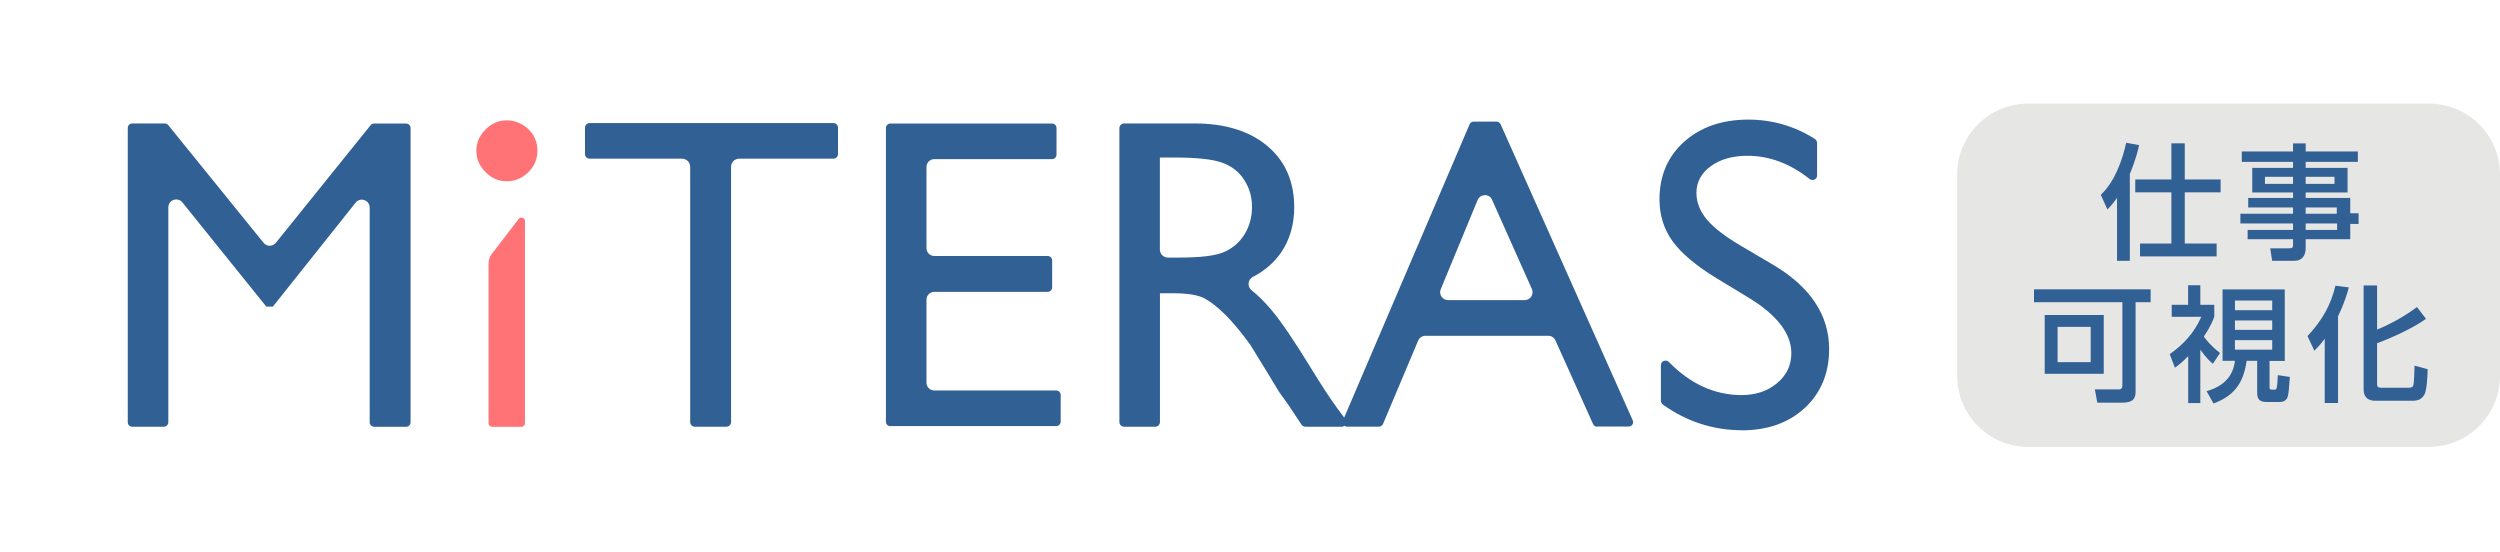 <svg width="426" height="94" viewBox="0 0 426 94" fill="none" xmlns="http://www.w3.org/2000/svg">
<path d="M413.889 17.649H345.61C338.921 17.649 333.499 23.065 333.499 29.747V64.048C333.499 70.73 338.921 76.146 345.61 76.146H413.889C420.578 76.146 426 70.73 426 64.048V29.747C426 23.065 420.578 17.649 413.889 17.649Z" fill="#E6E6E5"/>
<path d="M360.756 33.689C360.015 34.771 359.602 35.183 359.104 35.696L357.978 33.205C360.457 30.857 361.683 27.099 362.309 24.324L364.504 24.736C364.318 25.548 363.948 27.184 362.922 29.647V44.435H360.742V33.703L360.756 33.689ZM369.989 24.423H372.283V30.586H378.396V32.778H372.283V41.503H377.712V43.695H364.66V41.503H370.004V32.778H363.848V30.586H370.004V24.423H369.989Z" fill="#316094"/>
<path d="M401.778 27.583H392.887V28.608H400.025V32.792H392.887V33.731H400.481V36.336H401.906V38.158H400.481V40.763H392.887V42.314C392.887 43.424 392.331 44.435 391.034 44.435H387.173L386.845 42.314H390.08C390.65 42.314 390.735 42.143 390.735 41.659V40.763H382.998V39.183H390.735V38.073H381.759V36.422H390.735V35.354H383.098V33.731H390.735V32.792H383.782V28.608H390.735V27.583H382.001V25.804H390.735V24.438H392.887V25.804H401.778V27.583ZM390.735 30.131H385.948V31.326H390.735V30.131ZM397.802 30.131H392.887V31.326H397.802V30.131ZM398.187 35.354H392.887V36.422H398.187V35.354ZM398.244 38.073H392.887V39.183H398.244V38.073Z" fill="#316094"/>
<path d="M363.905 66.723C363.905 67.805 363.563 68.616 361.654 68.616H357.379L356.966 66.353H361.098C361.497 66.353 361.654 66.054 361.654 65.67V51.494H346.593V49.302H366.47V51.494H363.905V66.723ZM358.477 63.692H348.417V53.672H358.477V63.692ZM356.254 55.693H350.611V61.713H356.254V55.693Z" fill="#316094"/>
<path d="M374.948 68.688H372.868V60.689C371.671 61.884 371.058 62.34 370.602 62.653L369.719 60.347C372.141 58.625 373.851 56.76 375.105 53.985H370.061V51.935H372.853V48.605H374.934V51.935H377.313V53.985C377.071 54.611 376.672 55.664 375.532 57.358C375.945 57.913 376.757 58.981 378.296 60.148L377.071 61.984C376.686 61.657 376.002 61.087 374.934 59.593V68.688H374.948ZM389.324 49.331V61.5H386.731V65.656C386.731 66.339 386.731 66.396 387.23 66.396H387.586C387.757 66.396 387.9 66.382 387.971 66.012C388.056 65.471 388.085 65.058 388.142 63.919L390.194 64.233C390.08 66.069 389.951 67.136 389.852 67.52C389.609 68.502 388.598 68.502 388.484 68.502H386.29C385.235 68.502 384.623 68.204 384.623 66.951V61.486H382.827C382.229 65.727 380.334 67.549 377.185 68.759L376.002 66.652C380.32 65.457 380.704 62.439 380.832 61.486H378.724V49.317H389.324V49.331ZM380.832 51.21V52.861H387.187V51.21H380.832ZM380.832 54.611V56.205H387.187V54.611H380.832ZM380.832 57.956V59.578H387.187V57.956H380.832Z" fill="#316094"/>
<path d="M396.15 57.7C395.252 58.895 394.867 59.251 394.368 59.763L393.2 57.273C395.779 54.483 397.147 52.006 397.959 48.69L400.239 48.975C399.982 49.914 399.555 51.508 398.401 53.885V68.673H396.135V57.7H396.15ZM405.055 48.648V56.162C405.995 55.778 409.044 54.455 411.851 52.319L413.39 54.326C411.068 55.992 407.32 57.657 405.055 58.482V65.271C405.055 65.855 405.055 66.069 405.881 66.069H410.455C411.039 66.069 411.167 65.869 411.239 65.641C411.367 65.257 411.438 62.738 411.438 62.311L413.675 62.909C413.661 63.834 413.547 66.567 413.105 67.264C412.606 68.075 412.037 68.289 411.025 68.289H404.912C404.3 68.289 402.761 68.289 402.761 66.325V48.648H405.041H405.055Z" fill="#316094"/>
<path d="M63.762 72.716C63.334 72.716 62.992 72.374 62.992 71.947V35.369C62.992 34.529 62.308 34.017 61.639 34.017C61.226 34.017 60.855 34.202 60.599 34.529L46.493 52.249H45.381L31.076 34.486C30.819 34.159 30.449 33.988 30.036 33.988C29.366 33.988 28.682 34.486 28.682 35.34V71.947C28.682 72.374 28.34 72.716 27.913 72.716H22.541C22.114 72.716 21.772 72.374 21.772 71.947V21.805C21.772 21.378 22.114 21.036 22.541 21.036H28.069C28.297 21.036 28.525 21.136 28.668 21.321L44.911 41.375C45.168 41.688 45.552 41.873 45.951 41.873C46.35 41.873 46.749 41.688 47.006 41.375L63.149 21.335C63.292 21.15 63.52 21.05 63.748 21.05H69.191C69.618 21.05 69.96 21.392 69.96 21.819V71.961C69.96 72.388 69.618 72.73 69.191 72.73H63.776L63.762 72.716Z" fill="#316094"/>
<path d="M118.405 72.715C117.963 72.715 117.607 72.36 117.607 71.918V28.423C117.607 27.669 116.994 27.042 116.239 27.042H100.48C100.038 27.042 99.682 26.686 99.682 26.245V21.762C99.682 21.321 100.038 20.965 100.48 20.965H142C142.442 20.965 142.798 21.321 142.798 21.762V26.245C142.798 26.686 142.442 27.042 142 27.042H125.942C125.187 27.042 124.574 27.654 124.574 28.423V71.918C124.574 72.36 124.218 72.715 123.776 72.715H118.419H118.405Z" fill="#316094"/>
<path d="M151.717 72.63C151.304 72.63 150.962 72.288 150.962 71.876V21.805C150.962 21.392 151.304 21.05 151.717 21.05H179.274C179.687 21.05 180.029 21.392 180.029 21.805V26.359C180.029 26.772 179.687 27.113 179.274 27.113H159.212C158.471 27.113 157.873 27.711 157.873 28.451V42.286C157.873 43.026 158.471 43.624 159.212 43.624H178.533C178.946 43.624 179.288 43.965 179.288 44.378V48.975C179.288 49.388 178.946 49.73 178.533 49.73H159.212C158.471 49.73 157.873 50.327 157.873 51.067V65.201C157.873 65.941 158.471 66.538 159.212 66.538H179.986C180.4 66.538 180.741 66.88 180.741 67.293V71.847C180.741 72.26 180.4 72.602 179.986 72.602H151.717V72.63Z" fill="#316094"/>
<path d="M222.447 72.716C222.176 72.716 221.92 72.573 221.777 72.36L219.825 69.414C219.754 69.3 219.597 69.072 219.369 68.759L217.93 66.738L215.607 62.909L213.114 58.853L213.057 58.767C211.518 56.633 210.079 54.91 208.811 53.644C207.514 52.363 206.317 51.423 205.263 50.854C204.166 50.27 202.413 49.971 199.891 49.971H197.654V71.904C197.654 72.346 197.298 72.716 196.842 72.716H191.556C191.114 72.716 190.744 72.36 190.744 71.904V21.847C190.744 21.406 191.114 21.036 191.556 21.036H203.568C208.768 21.036 212.943 22.331 215.978 24.893C218.999 27.441 220.537 30.942 220.537 35.297C220.537 38.258 219.782 40.862 218.3 43.026C217.118 44.748 215.493 46.143 213.484 47.182C213.071 47.395 212.801 47.794 212.758 48.264C212.715 48.719 212.9 49.16 213.256 49.445C214.411 50.37 215.565 51.523 216.676 52.846C218.258 54.725 220.523 58.041 223.387 62.724C225.197 65.67 226.664 67.919 227.776 69.442L229.257 71.435C229.443 71.691 229.471 72.004 229.329 72.274C229.186 72.559 228.916 72.716 228.602 72.716H222.461H222.447ZM197.64 42.514C197.64 43.282 198.267 43.894 199.022 43.894H200.775C204.65 43.894 207.244 43.567 208.697 42.898C210.15 42.229 211.304 41.204 212.117 39.852C212.929 38.5 213.342 36.948 213.342 35.24C213.342 33.533 212.886 31.995 211.988 30.615C211.091 29.234 209.794 28.252 208.156 27.683C206.545 27.128 203.867 26.843 200.176 26.843H197.64V42.528V42.514Z" fill="#316094"/>
<path d="M272.16 72.716C271.86 72.716 271.59 72.545 271.461 72.26L265.05 58.013C264.836 57.529 264.351 57.216 263.824 57.216H242.893C242.352 57.216 241.867 57.544 241.654 58.042L235.669 72.232C235.555 72.516 235.27 72.701 234.957 72.701H229.557C229.3 72.701 229.058 72.573 228.916 72.36C228.773 72.146 228.745 71.876 228.844 71.634L250.416 21.193C250.53 20.908 250.815 20.723 251.115 20.723H255.004C255.304 20.723 255.574 20.894 255.703 21.179L278.215 71.62C278.329 71.862 278.301 72.132 278.158 72.346C278.016 72.559 277.773 72.687 277.517 72.687H272.16V72.716ZM253.024 33.262C252.468 33.262 251.998 33.575 251.784 34.088L245.501 49.288C245.33 49.701 245.372 50.171 245.629 50.541C245.871 50.911 246.299 51.139 246.74 51.139H259.806C260.262 51.139 260.69 50.911 260.932 50.527C261.174 50.142 261.217 49.673 261.031 49.246L254.249 34.045C254.036 33.547 253.565 33.248 253.024 33.248V33.262Z" fill="#316094"/>
<path d="M296.852 73.313C291.951 73.313 287.42 71.847 283.359 68.944C283.145 68.787 283.017 68.531 283.017 68.275V62.226C283.017 61.714 283.43 61.443 283.815 61.443C283.972 61.443 284.2 61.486 284.399 61.699C288.032 65.428 292.193 67.321 296.767 67.321C299.175 67.321 301.212 66.638 302.808 65.3C304.432 63.948 305.245 62.226 305.245 60.176C305.245 56.903 302.879 53.772 298.22 50.882L292.521 47.424C289.001 45.275 286.465 43.14 284.983 41.076C283.516 39.026 282.775 36.635 282.775 33.974C282.775 29.96 284.185 26.658 286.964 24.167C289.756 21.662 293.433 20.381 297.907 20.381C301.996 20.381 305.814 21.491 309.263 23.683C309.491 23.826 309.633 24.096 309.633 24.381V29.889C309.633 30.387 309.234 30.672 308.835 30.672C308.664 30.672 308.493 30.615 308.351 30.501C305.045 27.868 301.483 26.544 297.75 26.544C295.256 26.544 293.162 27.128 291.552 28.295C289.913 29.476 289.073 31.013 289.073 32.864C289.073 34.486 289.685 36.038 290.882 37.447C292.05 38.827 293.96 40.293 296.539 41.816L302.252 45.189C308.507 48.918 311.685 53.729 311.685 59.479C311.685 63.564 310.303 66.923 307.567 69.485C304.831 72.032 301.212 73.328 296.809 73.328L296.852 73.313Z" fill="#316094"/>
<path d="M83.852 72.716C83.524 72.716 83.254 72.445 83.254 72.118V45.047C83.254 44.35 83.41 43.795 83.71 43.396L88.383 37.304C88.497 37.148 88.668 37.077 88.853 37.077C89.153 37.077 89.452 37.304 89.452 37.674V72.132C89.452 72.46 89.181 72.73 88.853 72.73H83.852V72.716Z" fill="#FF7276"/>
<path d="M86.303 30.885C84.963 30.885 83.752 30.358 82.727 29.319C81.686 28.266 81.173 27.071 81.173 25.676C81.173 24.281 81.701 23.128 82.727 22.075C83.752 21.036 84.963 20.509 86.303 20.509C86.574 20.509 86.844 20.523 87.115 20.566C88.141 20.723 89.138 21.192 89.908 21.89C91.033 22.915 91.575 24.153 91.575 25.676C91.575 27.199 91.005 28.437 89.879 29.49C89.11 30.202 88.141 30.686 87.129 30.828C86.844 30.871 86.574 30.885 86.303 30.885Z" fill="#FF7276"/>
</svg>
